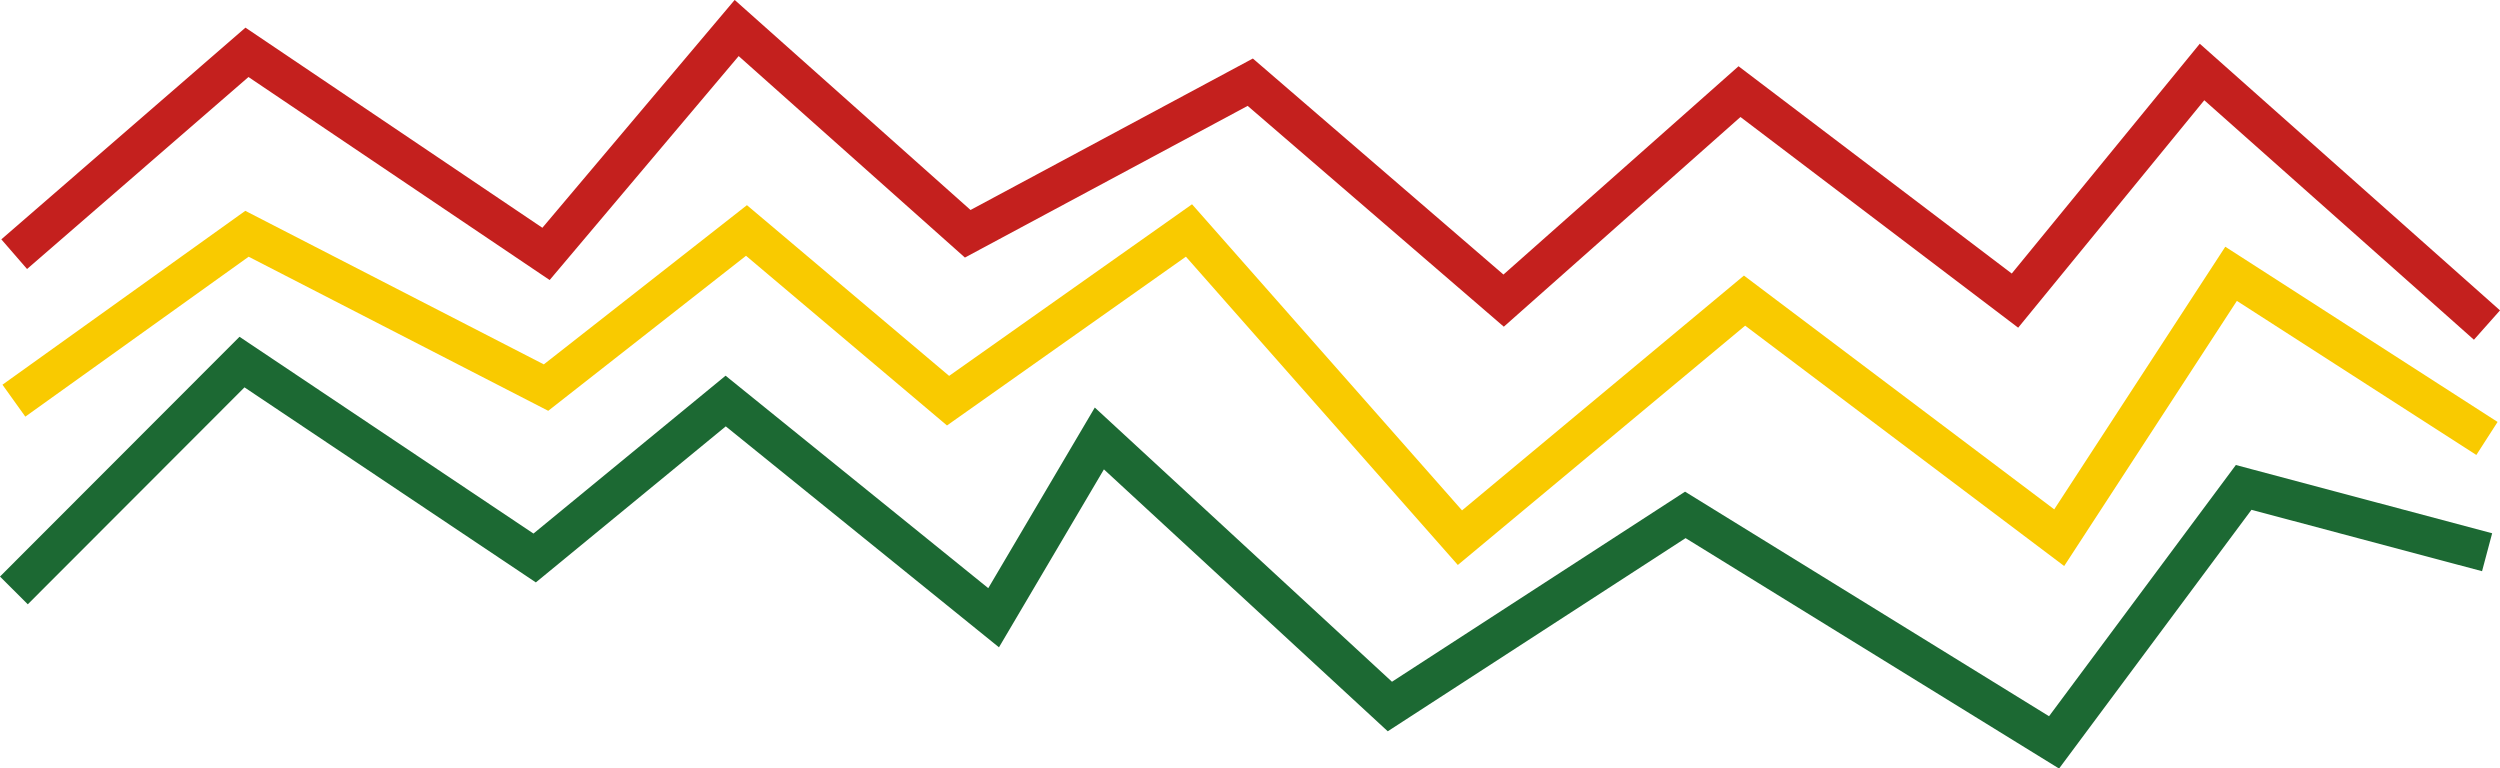 <?xml version="1.0" encoding="UTF-8"?>
<!DOCTYPE svg PUBLIC '-//W3C//DTD SVG 1.0//EN'
          'http://www.w3.org/TR/2001/REC-SVG-20010904/DTD/svg10.dtd'>
<svg height="307.4" preserveAspectRatio="xMidYMid meet" version="1.0" viewBox="0.0 346.3 1000.0 307.4" width="1000.0" xmlns="http://www.w3.org/2000/svg" xmlns:xlink="http://www.w3.org/1999/xlink" zoomAndPan="magnify"
><g id="change1_1"
  ><path d="M989.57 482.194L881.714 386.399 807.27 477.38 696.185 393.1 601.525 476.978 499.061 388.651 385.964 449.325 295.468 368.734 219.861 458.314 99.386 377.105 10.824 453.905 0.534 442.04 98.188 357.355 216.951 437.412 293.869 346.278 388.212 430.296 501.143 369.71 601.382 456.119 695.412 372.799 804.702 455.717 879.915 363.795 1000 470.451 989.57 482.194z" fill="#c4201e"
  /></g
  ><g id="change2_1"
  ><path d="M825.677 572.708L698.064 476.565 583.132 572.289 474.361 448.971 378.794 516.487 298.404 448.611 219.289 510.624 99.46 448.987 10.128 512.955 0.984 500.185 98.114 430.633 217.523 492.053 298.773 428.367 379.648 496.653 476.814 428.008 584.812 550.45 697.575 456.532 821.695 550.044 890.119 444.996 999.035 515.078 990.536 528.286 894.755 466.655 825.677 572.708z" fill="#f9ca00"
  /></g
  ><g id="change3_1"
  ><path d="M823.624 653.722L674.229 561.552 555.103 638.812 441.567 534.049 399.587 605.226 290.31 516.844 214.341 579.263 97.792 501.245 11.112 588.02 0 576.92 95.802 481.014 213.383 559.723 290.232 496.581 395.308 581.565 437.921 509.315 556.79 618.998 674.019 542.968 819.614 632.793 894.339 532.307 996.86 559.605 992.819 574.782 900.587 550.224 823.624 653.722z" fill="#1c6933"
  /></g
></svg
>
